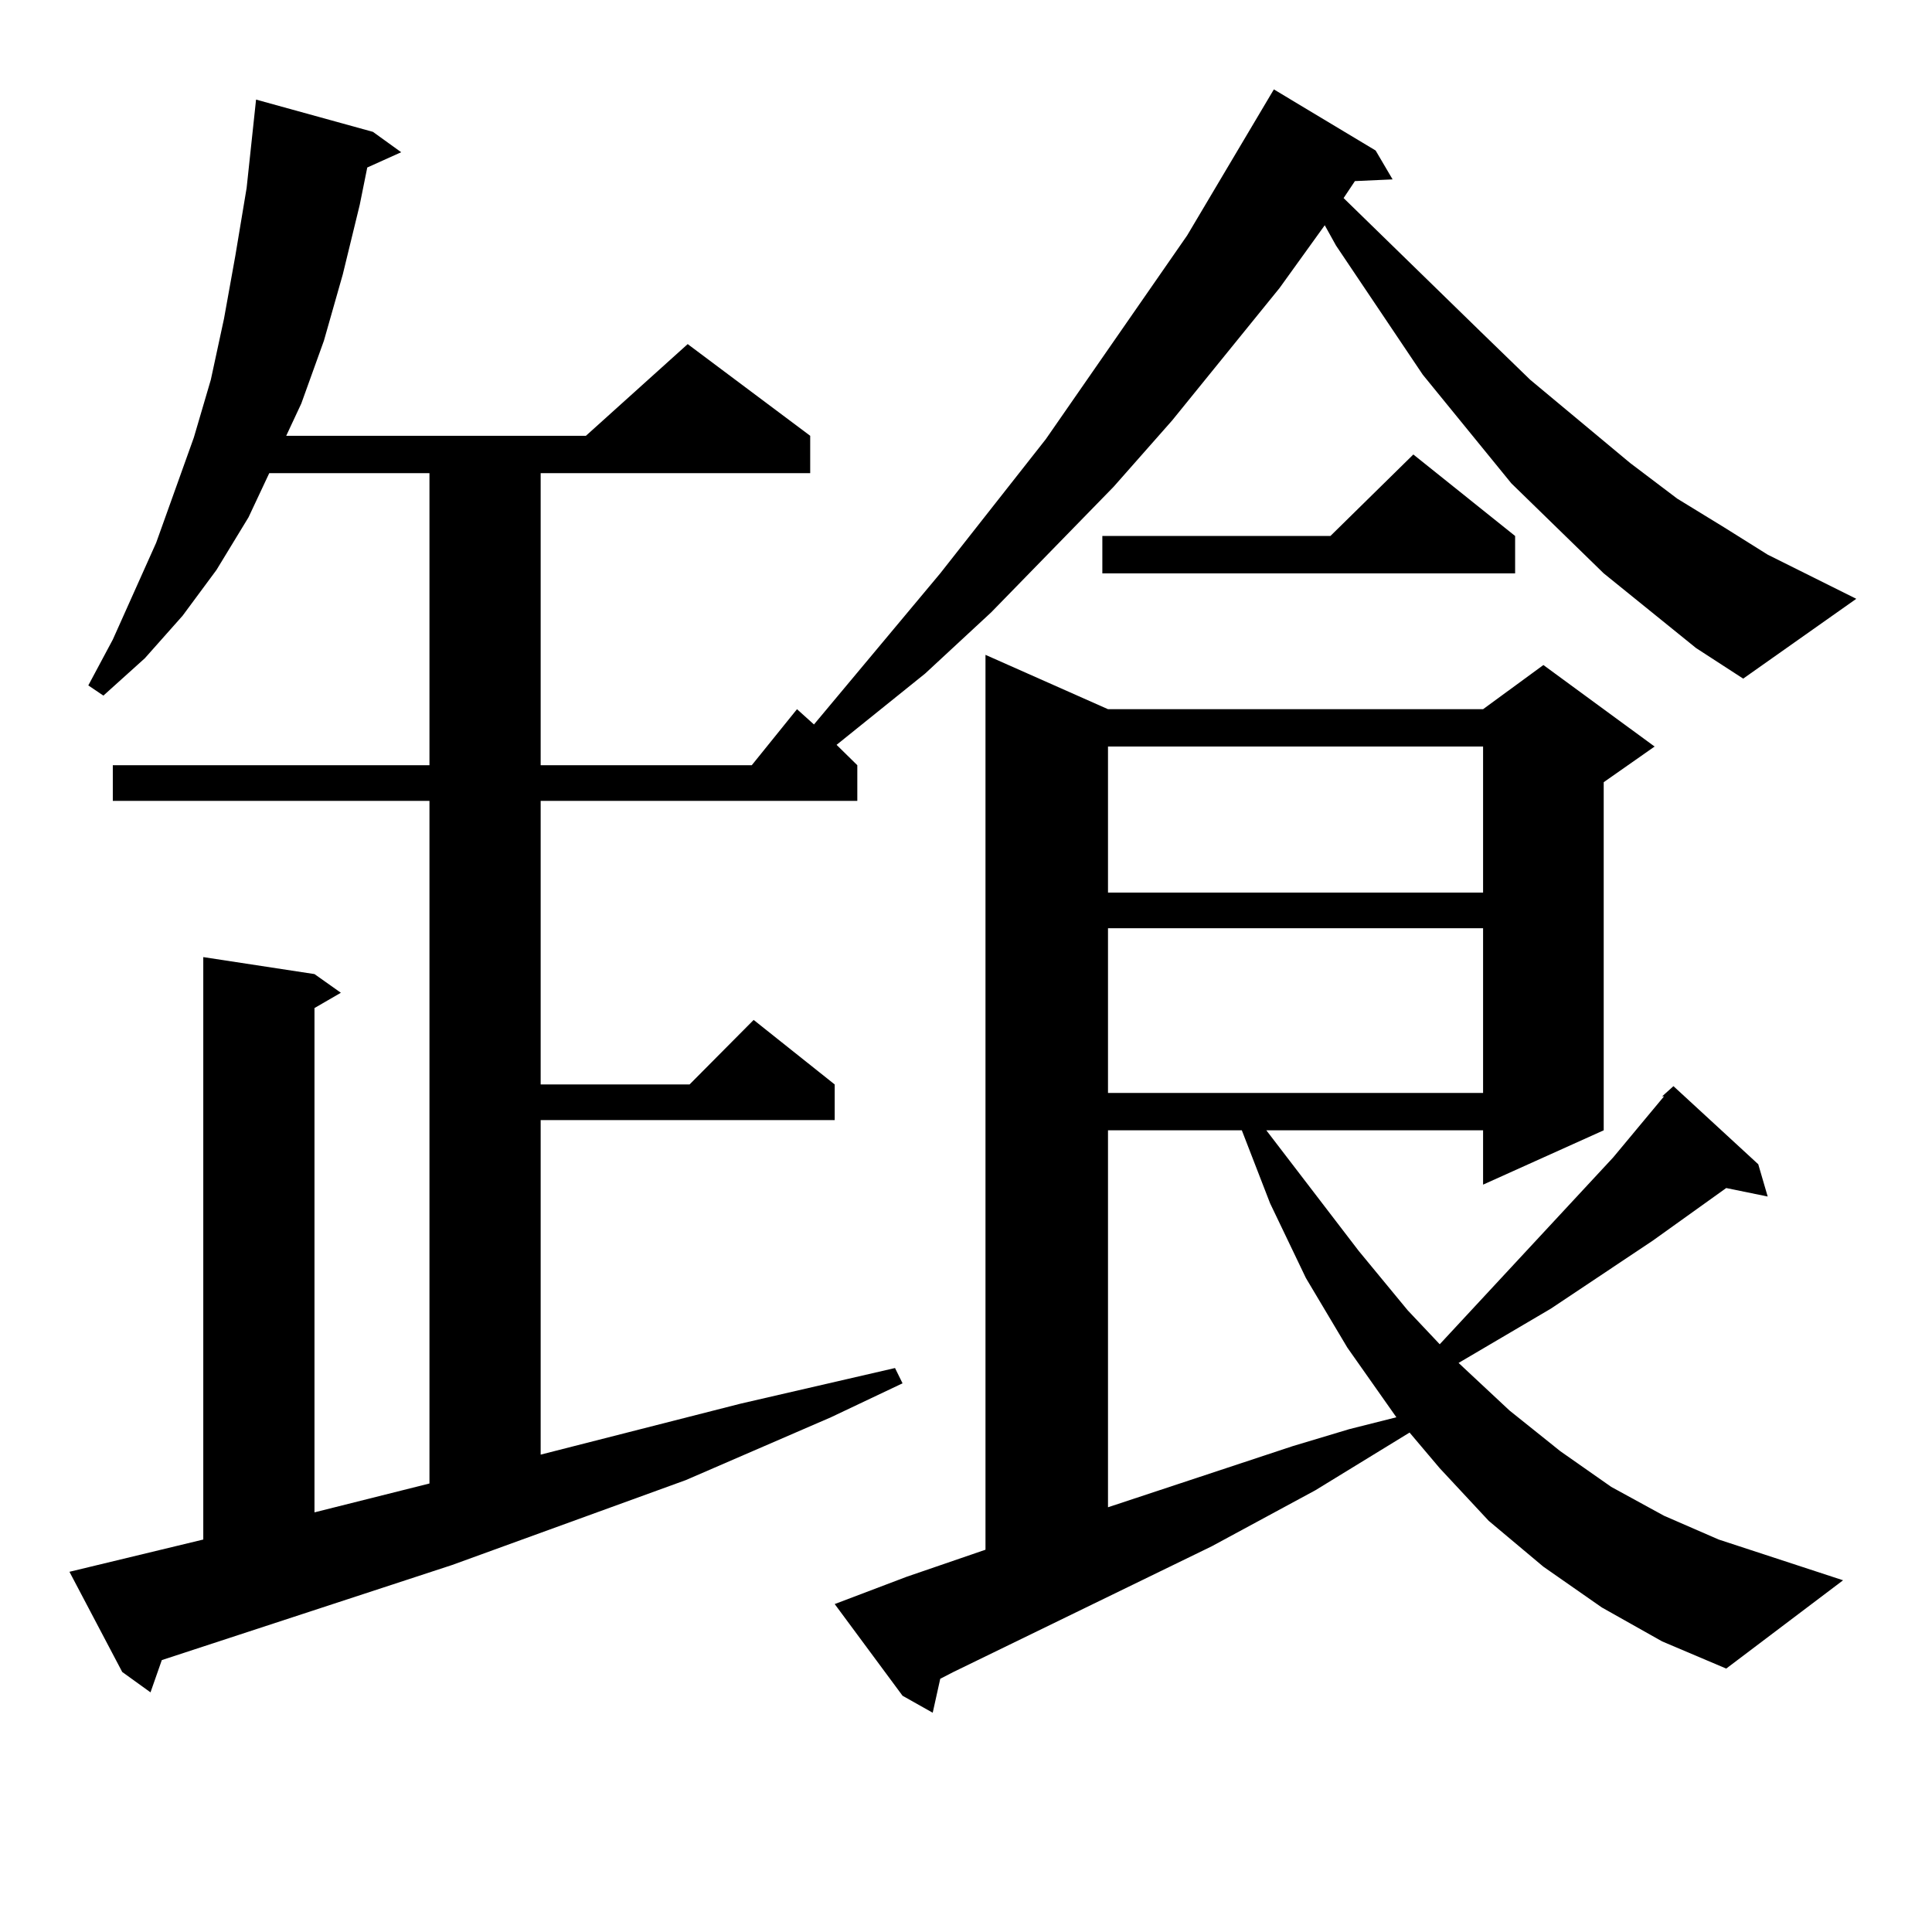 <?xml version="1.0" encoding="utf-8"?>
<!-- Generator: Adobe Illustrator 16.0.0, SVG Export Plug-In . SVG Version: 6.00 Build 0)  -->
<!DOCTYPE svg PUBLIC "-//W3C//DTD SVG 1.1//EN" "http://www.w3.org/Graphics/SVG/1.1/DTD/svg11.dtd">
<svg version="1.1" id="图层_1" xmlns="http://www.w3.org/2000/svg" xmlns:xlink="http://www.w3.org/1999/xlink" x="0px" y="0px"
	 width="1000px" height="1000px" viewBox="0 0 1000 1000" enable-background="new 0 0 1000 1000" xml:space="preserve">
<path d="M877.881,335.433l-47.804-38.672l-47.804-46.582l-45.853-56.25l-44.877-66.797l-5.854-10.547l-23.414,32.52l-55.608,68.555
	l-30.243,34.277l-63.413,65.039l-34.146,31.641l-45.853,36.914l10.731,10.547v18.457H279.847v146.777h77.071l33.17-33.398
	l41.95,33.398v18.457H279.847v173.145l103.412-26.367l79.998-18.457l3.902,7.91l-37.072,17.578l-75.12,32.52l-120.973,43.945
	l-150.24,49.219L77.9,875.961l-14.634-10.547L35.95,813.558l69.267-16.699V495.394l57.56,8.789l13.658,9.668l-13.658,7.91v261.035
	l59.511-14.941v-353.32H58.389v-18.457h163.898V244.906h-82.925l-10.731,22.852l-16.585,27.246l-17.561,23.73l-19.512,21.973
	l-21.463,19.336l-7.805-5.273l12.683-23.73l22.438-50.098l19.512-54.492l8.78-29.883l6.829-31.641l5.854-32.52l5.854-35.156
	l4.878-45.703l60.486,16.699l14.634,10.547l-17.561,7.91l-3.902,19.336l-8.78,36.035l-9.756,34.277l-11.707,32.52l-7.805,16.699
	h155.118l52.682-47.461l63.413,47.461v19.336H279.847v151.172h109.266l23.414-29.004l8.78,7.91l65.364-78.223l54.633-69.434
	l73.169-105.469l44.877-75.586l52.682,31.641l8.78,14.941L701.3,93.734l-5.854,8.789l71.218,69.434l25.365,24.609l51.706,43.066
	l24.39,18.457l24.39,14.941l22.438,14.063l45.853,22.852l-58.535,41.309L877.881,335.433z M829.102,832.015l-30.243-21.094
	l-28.292-23.73l-25.365-27.246l-15.609-18.457l-48.779,29.883l-53.657,29.004L493.5,865.414l-6.829,3.516l-3.902,17.578
	l-15.609-8.789l-35.121-47.461l37.072-14.063l40.975-14.063V338.949l63.413,28.125H767.64l31.219-22.852l57.56,42.188
	l-26.341,18.457v180.176l-62.438,28.125v-28.125H655.447l47.804,62.402l25.365,30.762l16.585,17.578l89.754-96.68l26.341-31.641
	h-0.976l5.854-5.273l43.901,40.43l4.878,16.699l-21.463-4.395l-38.048,27.246l-52.682,35.156l-47.804,28.125l26.341,24.609
	l26.341,21.094l26.341,18.457l27.316,14.941l28.292,12.305l64.389,21.094l-60.486,45.703l-33.17-14.063L829.102,832.015z
	 M784.225,277.426v19.336H570.571v-19.336h118.046l42.926-42.188L784.225,277.426z M573.498,386.41v75.586H767.64V386.41H573.498z
	 M573.498,480.453v85.254H767.64v-85.254H573.498z M573.498,585.043V780.16l95.607-31.641l29.268-8.789l24.39-6.152l-25.365-36.035
	l-21.463-36.035l-18.536-38.672l-14.634-37.793H573.498z"/>
</svg>
